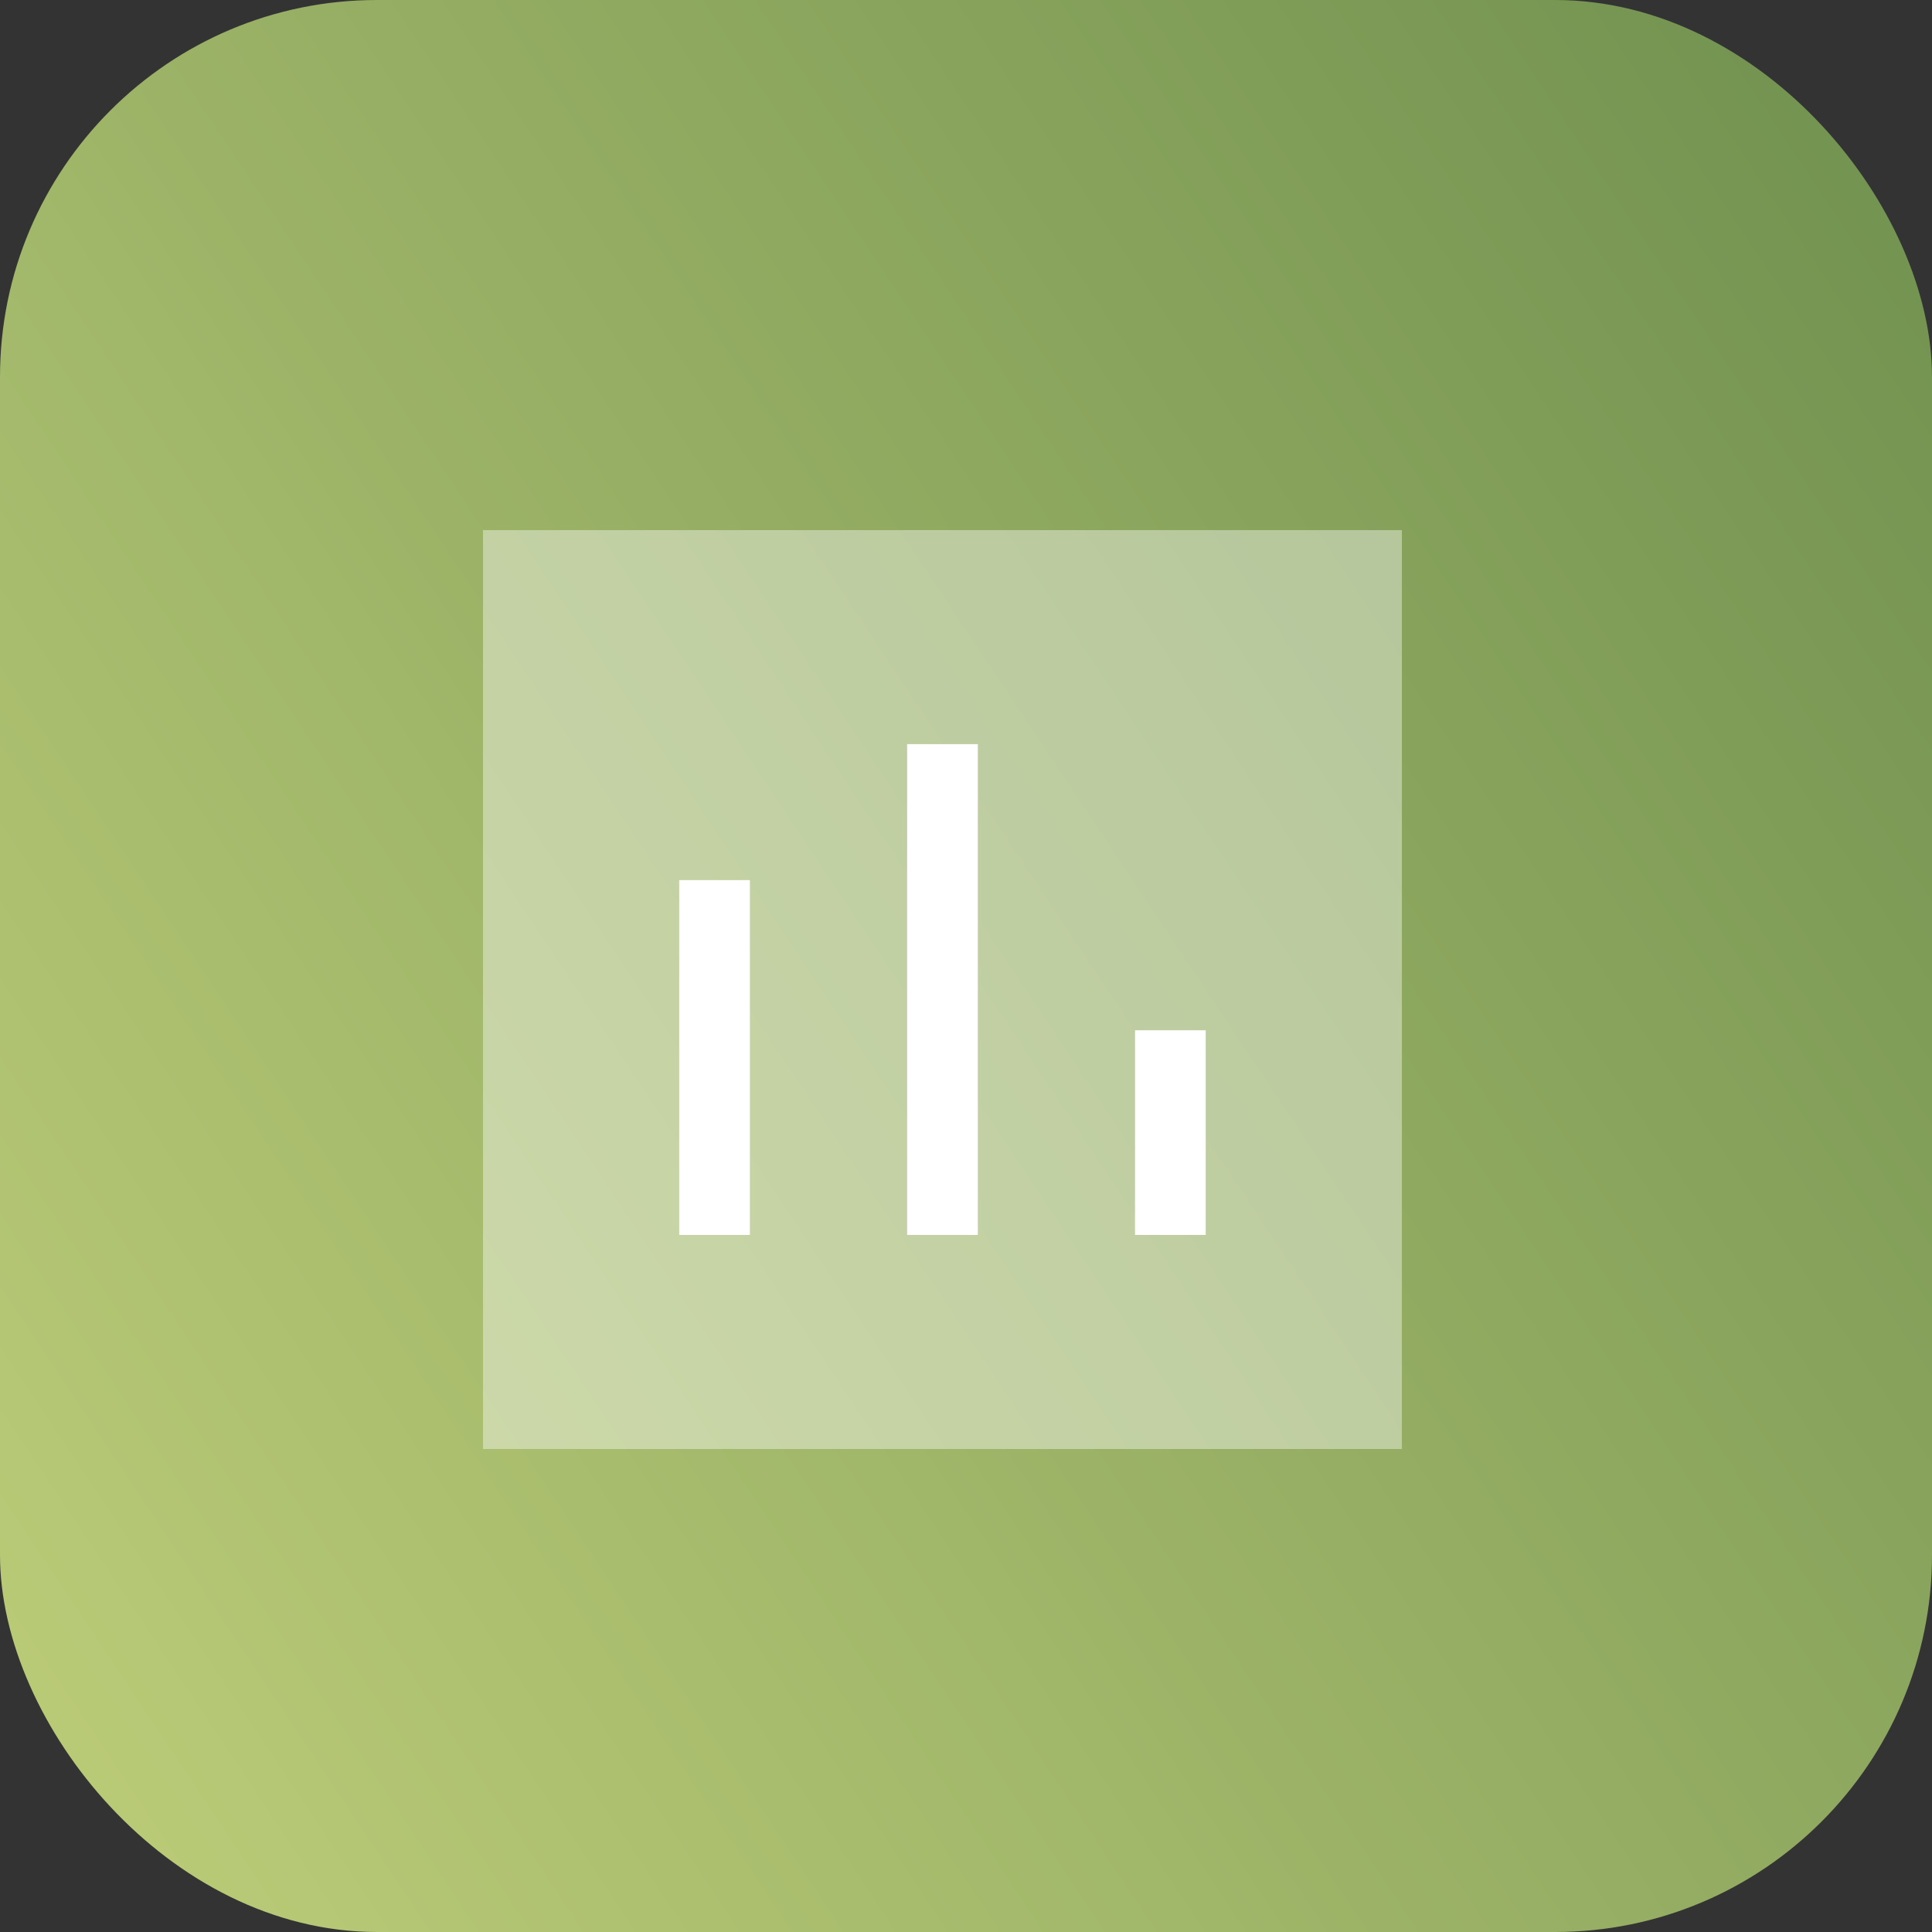 <?xml version="1.0" encoding="UTF-8"?> <svg xmlns="http://www.w3.org/2000/svg" width="41" height="41" viewBox="0 0 41 41" fill="none"><rect x="0" y="0" width="41" height="41" fill="#333333" stroke="none"/><rect width="41" height="41" rx="8" fill="url(#paint0_radial_2120_634)"></rect><path opacity="0.4" fill-rule="evenodd" clip-rule="evenodd" d="M10.25 30.75H29.75V11.25H10.25V30.75Z" fill="white"></path><path d="M25.587 26.207H24.087V21.864H25.587V26.207Z" fill="white"></path><path d="M20.751 26.207H19.251V15.792H20.751V26.207Z" fill="white"></path><path d="M15.914 26.207H14.414V18.677H15.914V26.207Z" fill="white"></path><defs><radialGradient id="paint0_radial_2120_634" cx="0" cy="0" r="1" gradientUnits="userSpaceOnUse" gradientTransform="translate(-4.341 36.07) rotate(-33.686) scale(95.33 317441)"><stop stop-color="#C1D07B"></stop><stop offset="1" stop-color="#376430"></stop></radialGradient></defs></svg> 